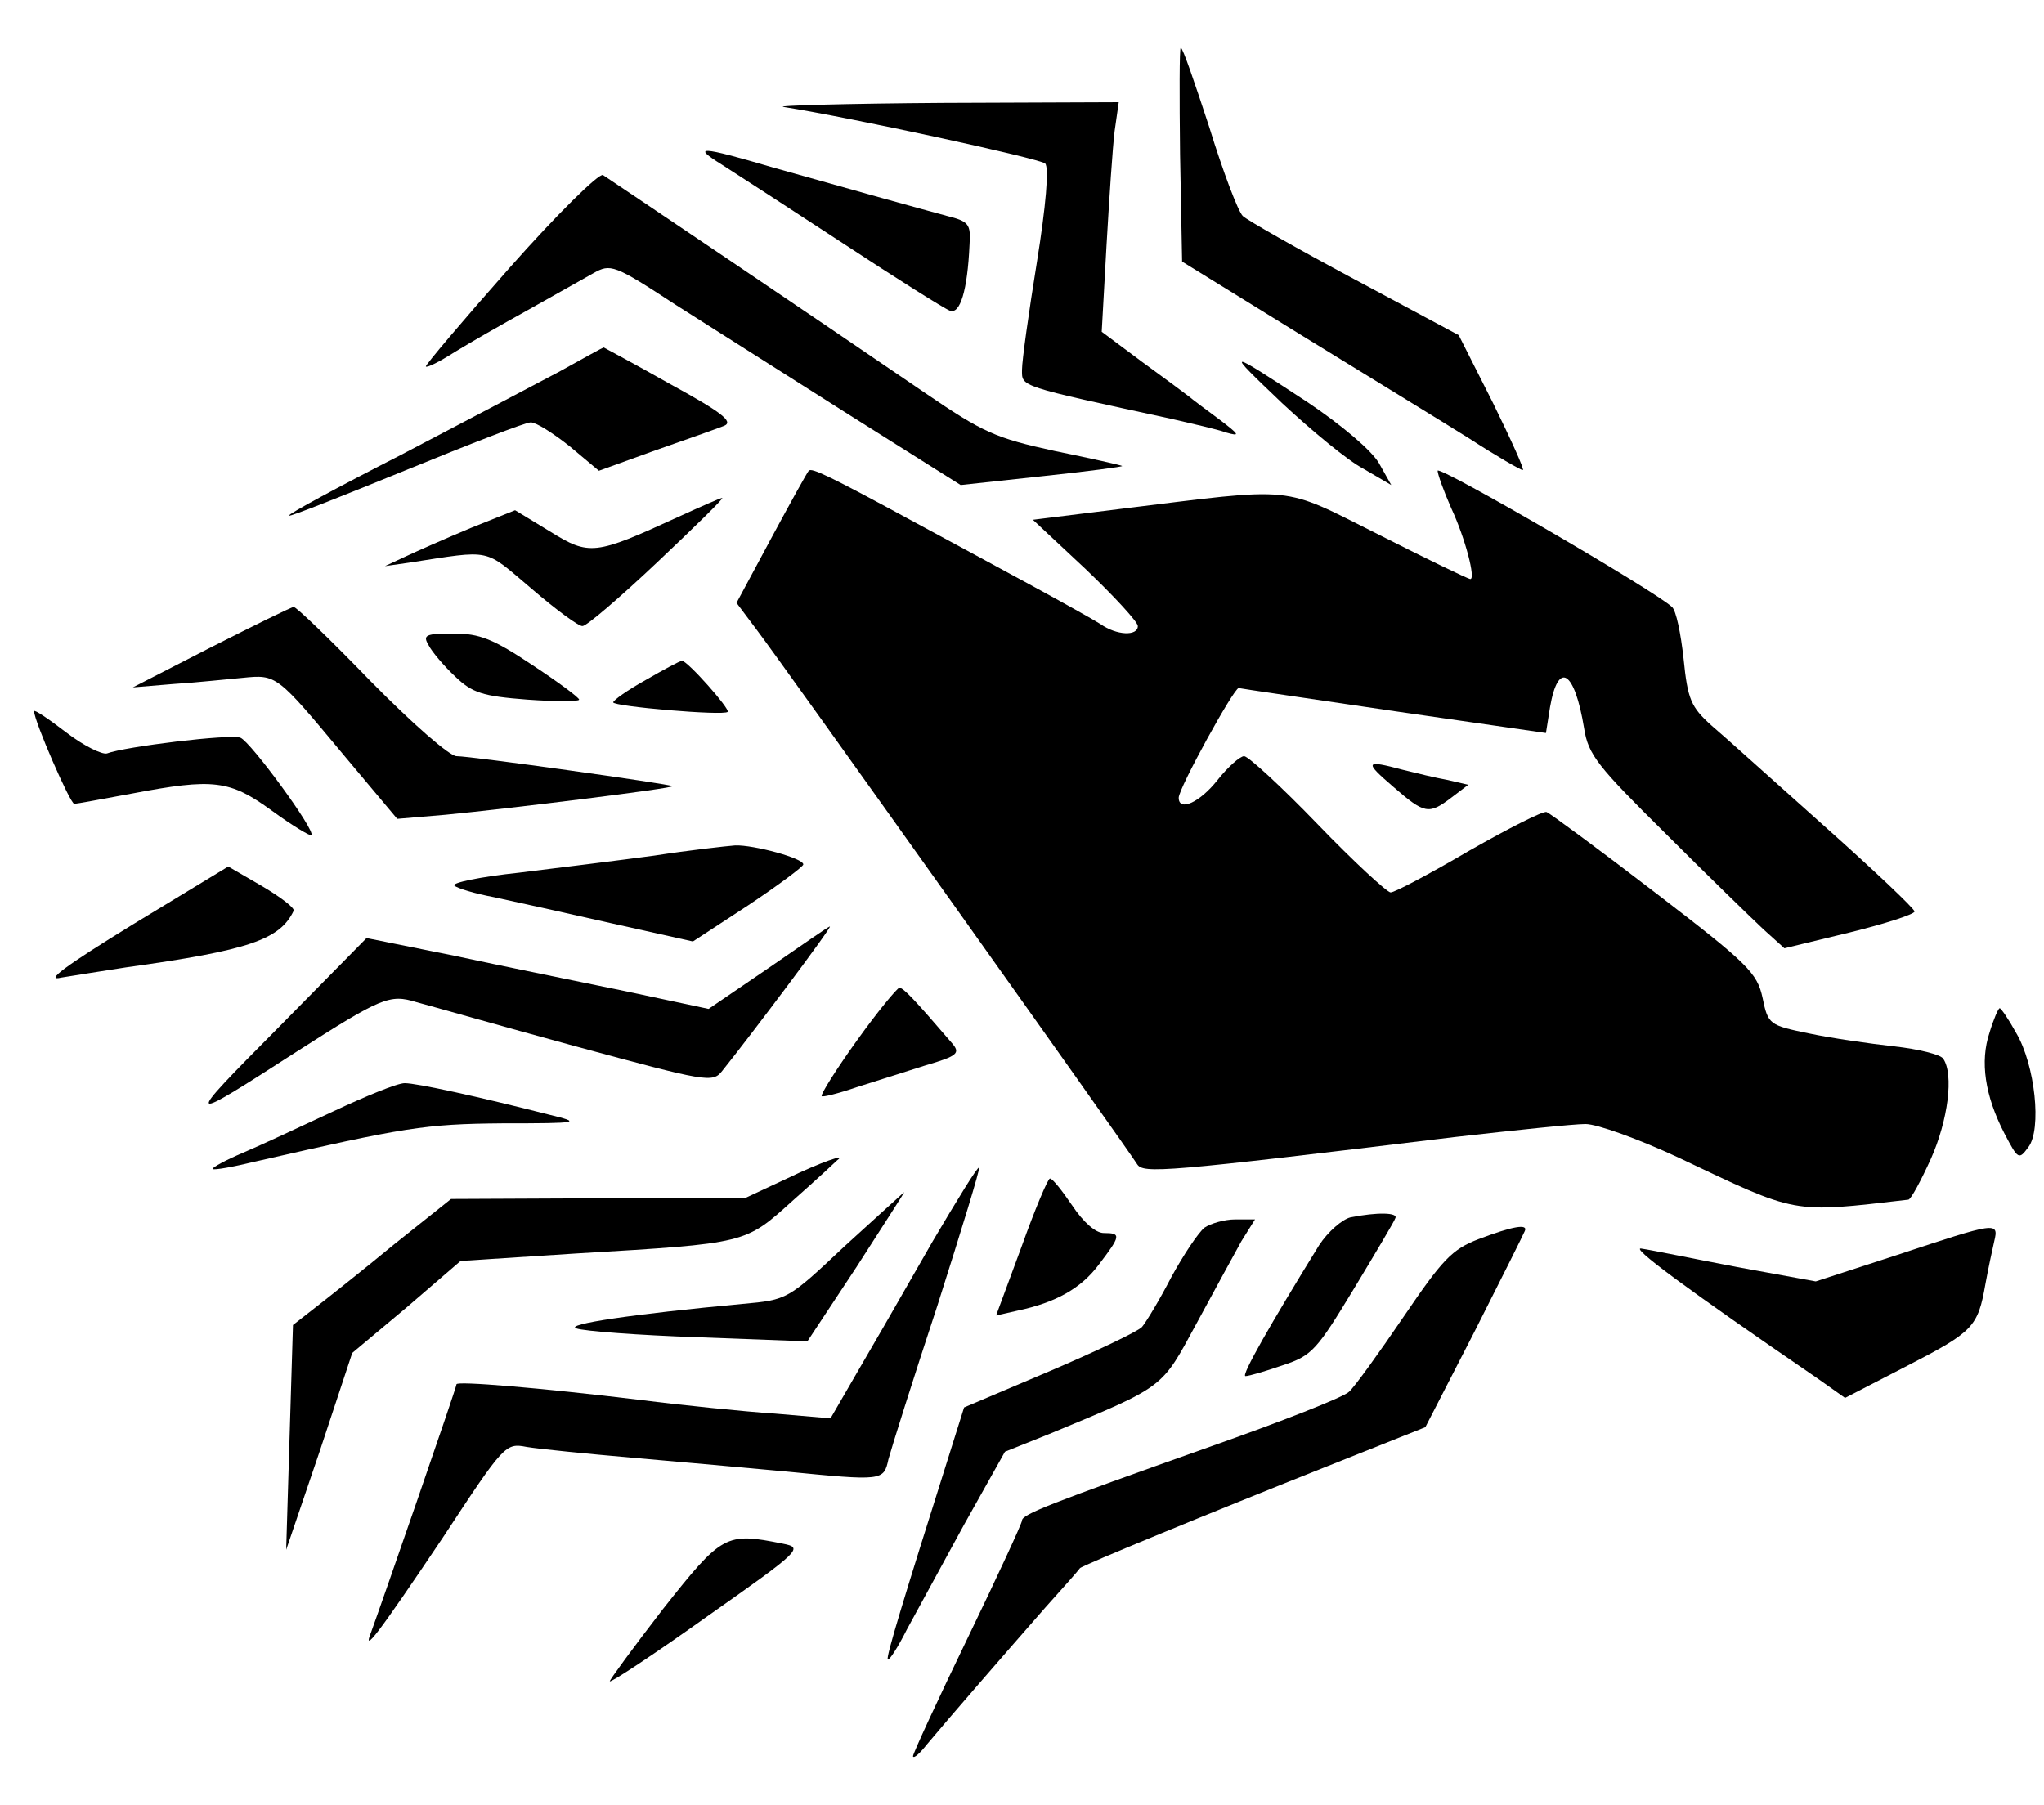 <?xml version="1.0" encoding="UTF-8"?>
<svg data-bbox="5 7 293.75 250.903" viewBox="0 0 300 265" height="353.333" width="400" xmlns="http://www.w3.org/2000/svg" data-type="shape">
    <g>
        <path d="m173.2 22.7.3 15.7L191 49.2c9.6 5.9 20.7 12.7 24.7 15.2 4 2.6 7.5 4.6 7.8 4.6s-1.7-4.4-4.4-9.9l-5-9.9-15.3-8.2c-8.4-4.5-15.8-8.7-16.4-9.3-.7-.7-2.9-6.5-4.9-13-2.1-6.4-3.9-11.7-4.2-11.7-.2 0-.2 7.1-.1 15.7"/>
        <path d="M115 15.7c10.2 1.6 37.7 7.6 38.4 8.3.6.6.1 6.3-1.2 14.4-1.2 7.4-2.2 14.5-2.2 15.9 0 2.5-.6 2.3 22 7.2 3 .7 6.6 1.5 8 2 2.1.6 1.9.3-1-1.9-1.9-1.4-3.9-2.9-4.5-3.4-.5-.4-3.6-2.7-6.9-5.1l-5.9-4.4.7-12.6c.4-6.9.9-14.5 1.2-16.9l.6-4.2-25.8.1c-14.3.1-24.8.4-23.4.6"/>
        <path d="M106 24.2c1.9 1.2 9.9 6.4 17.7 11.5 7.9 5.2 14.9 9.6 15.7 9.9 1.5.6 2.6-2.9 2.9-9.7.2-3-.1-3.4-3.3-4.2-4.1-1.1-13.1-3.6-25.5-7.1-10.9-3.2-12-3.2-7.5-.4"/>
        <path d="M74.8 39.3c-6.9 7.8-12.4 14.3-12.3 14.5.2.2 2-.7 4.2-2.1 2.1-1.3 7-4.1 10.8-6.2 3.9-2.2 8.2-4.6 9.6-5.4 2.5-1.4 3-1.3 12 4.6 5.2 3.3 16.7 10.6 25.7 16.3L141 71.2l12-1.3c6.6-.7 11.9-1.4 11.7-1.5-.1-.1-4.5-1.1-9.9-2.2-8.7-1.9-10.5-2.7-19-8.5-14.9-10.2-46.2-31.3-47.3-32-.6-.3-6.8 5.8-13.7 13.6"/>
        <path d="M82 54.6c-3.6 1.9-14 7.4-23.2 12.2-9.2 4.7-16.6 8.7-16.4 8.9.1.2 7.9-2.9 17.2-6.7s17.5-7 18.3-7 3.3 1.6 5.7 3.5l4.3 3.6 8.3-3c4.6-1.6 9.1-3.2 10.1-3.6 1.4-.6-.4-2-7.9-6.1-5.3-3-9.8-5.4-9.8-5.4-.1 0-3 1.6-6.6 3.6"/>
        <path d="M188.2 59.2c4.3 4 9.6 8.4 11.9 9.6l4.1 2.4-1.8-3.2c-1.1-1.9-5.5-5.6-10.4-8.9-12.2-8-12.3-8-3.8.1"/>
        <path d="M211 69.1c0 .5.9 3 2 5.5 2.1 4.5 3.6 10.4 2.8 10.4-.3 0-6.3-2.9-13.4-6.5-14.6-7.3-11.8-7-37.9-3.8l-12.9 1.6 7.7 7.2c4.2 4 7.7 7.8 7.7 8.4 0 1.5-3.1 1.4-5.5-.3-1.1-.7-5.6-3.2-10-5.6s-12-6.5-17-9.2c-12.7-6.9-15.4-8.2-15.8-7.7-.2.2-2.7 4.7-5.5 9.9l-5.1 9.5 3 4c4.1 5.4 54.8 76.7 55.8 78.4.9 1.4 3.8 1.2 46.7-4 8.8-1 17.4-1.9 19.1-1.9s7.8 2.2 13.6 4.9c17.7 8.4 16.5 8.2 33.8 6.2.4-.1 1.8-2.7 3.3-6 2.5-5.6 3.4-12.4 1.8-14.7-.4-.6-3.6-1.4-7.2-1.8s-9.2-1.2-12.5-1.9c-5.8-1.2-6-1.3-6.8-5.2-.8-3.7-2.1-5-15.8-15.5-8.2-6.3-15.4-11.6-15.9-11.8s-5.6 2.4-11.4 5.7c-5.8 3.4-10.9 6.1-11.5 6.1-.5 0-5.4-4.5-10.7-10s-10.2-10-10.8-10-2.4 1.6-3.9 3.5c-2.6 3.3-5.7 4.7-5.7 2.6 0-1.4 8.1-16.1 8.8-16.1.4.1 10.7 1.6 22.9 3.4l22.2 3.2.6-3.8c1.2-6.9 3.6-5.4 5 3.1.6 3.9 2 5.6 12 15.5 6.1 6.1 12.6 12.4 14.3 14l3.1 2.8 9.5-2.3c5.3-1.3 9.6-2.7 9.6-3.1s-5.9-6-13.2-12.5-14.7-13.2-16.6-14.8c-3-2.7-3.5-3.8-4.1-9.8-.4-3.7-1.1-7.1-1.7-7.6-2.7-2.5-34.4-20.9-34.4-20"/>
        <path d="M99.5 75.9c-12.2 5.6-13 5.7-18.8 2.1l-5.1-3.1-6.5 2.6c-3.6 1.5-7.9 3.4-9.6 4.2l-3 1.4 3.5-.5c12.4-1.9 10.9-2.2 18 3.8 3.6 3.1 7 5.6 7.5 5.5.6 0 5.5-4.2 11-9.4s9.8-9.4 9.5-9.4-3.2 1.3-6.5 2.8"/>
        <path d="m31 95-11.5 5.9 6-.5c3.3-.2 7.8-.7 10.1-.9 5-.5 5-.5 14.9 11.4l7.8 9.3 7.1-.6c9.4-.9 33.6-3.9 33.3-4.2S69.2 111 67 111c-1 0-6.4-4.7-12.6-11-5.9-6.1-11-11-11.3-10.9-.3 0-5.8 2.7-12.1 5.9"/>
        <path d="M62.9 94.7c.5 1 2.3 3.1 3.9 4.6 2.5 2.4 4 2.9 10.6 3.4 4.2.3 7.6.3 7.6 0s-3.1-2.6-6.9-5.1c-5.7-3.8-7.7-4.6-11.5-4.6-4.1 0-4.6.2-3.7 1.7"/>
        <path d="M94.8 99.8c-2.7 1.5-4.8 3-4.8 3.3 0 .6 16.2 2 16.8 1.4.4-.4-5.9-7.5-6.7-7.5-.3 0-2.7 1.3-5.3 2.8"/>
        <path d="M5 104.4c0 1.4 5.3 13.6 5.9 13.6.3 0 4.1-.7 8.4-1.5 12.1-2.3 14.4-2 20.6 2.5 3 2.2 5.7 3.8 5.8 3.6.7-.6-8.9-13.7-10.4-14.3-1.4-.6-17 1.3-19.6 2.3-.7.2-3.4-1.1-6-3.1S5 104.1 5 104.4"/>
        <path d="M204.5 115.5c4.6 4 5.2 4.1 8.5 1.6l2.5-1.9-3-.7c-1.7-.3-4.6-1-6.6-1.5-5.6-1.5-5.7-1.2-1.4 2.5"/>
        <path d="M96 125.6c-5.2.7-14.1 1.8-19.8 2.5-5.7.6-10 1.5-9.5 1.9.4.4 3.1 1.2 5.8 1.7 2.8.6 10.5 2.3 17.1 3.8l12.1 2.7 8.1-5.3c4.5-3 8.1-5.7 8.1-6 .1-.9-7.3-2.9-10-2.8-1.3.1-6.7.7-11.9 1.5"/>
        <path d="M19.5 135.7c-10.1 6.2-13 8.4-10.5 7.8 1.9-.3 6.2-1 9.5-1.5 18.1-2.5 22.6-4.1 24.6-8.3.2-.4-1.9-2-4.6-3.6l-5-2.9z"/>
        <path d="m112.8 142.1-8.8 6-12.2-2.6c-6.8-1.4-18.1-3.7-25.1-5.2l-12.9-2.6L40.7 151c-13.9 14-13.8 14.1 2.8 3.4 12.5-8 13.7-8.5 17.6-7.3 1.9.5 12.4 3.5 23.4 6.5 19.2 5.2 20.1 5.4 21.5 3.6 4.1-5.1 16.2-21.2 15.8-21.2-.2 0-4.2 2.8-9 6.1"/>
        <path d="M125.8 152.7c-3.1 4.3-5.4 8-5.2 8.2.1.2 2.5-.4 5.1-1.3 2.6-.8 7.2-2.3 10.1-3.2 4.8-1.4 5.2-1.8 3.9-3.3-5.5-6.4-7.1-8.1-7.7-8.1-.3 0-3.2 3.5-6.2 7.7"/>
        <path d="M292 151.6c-1.4 4.2-.7 9.2 2.2 14.8 2 3.8 2.1 3.9 3.5 2 2-2.6 1-12.1-1.8-16.8-1.1-2-2.2-3.6-2.4-3.6s-.9 1.6-1.5 3.6"/>
        <path d="M49 163.1c-4.7 2.2-10.7 5-13.3 6.1s-4.6 2.2-4.5 2.4c.2.2 3-.3 6.3-1.1 21.9-5 24.8-5.5 36.2-5.6 11.6 0 11.7-.1 6.8-1.3-10.2-2.6-19.3-4.6-21.1-4.6-1.1 0-5.7 1.9-10.4 4.1"/>
        <path d="m115.5 173-6 2.8-21.6.1-21.7.1-8.4 6.7c-4.6 3.8-9.8 7.9-11.6 9.3l-3.2 2.5-.5 16.5-.5 16.5 4.9-14.4 4.8-14.5 8-6.7 7.9-6.8 17-1.1c25.2-1.5 24.7-1.4 31.8-7.8 3.4-3 6.3-5.7 6.5-5.9 1.4-1-2.2.2-7.4 2.7"/>
        <path d="M136.9 182.2c-7.9 13.8-7.7 13.4-11.7 20.3l-3.3 5.7-8.2-.7c-4.5-.3-13.4-1.2-19.7-2-14.9-1.8-27-2.8-27-2.3s-11.1 32.5-12.5 36.3c-1.4 3.5.9.5 10.5-13.8 9-13.7 9.2-13.9 12.3-13.3 1.8.3 8.8 1 15.7 1.6s16.9 1.5 22.3 2c14.3 1.4 14.4 1.4 15.1-1.8.4-1.5 3.6-11.7 7.2-22.6 3.5-11 6.3-20.1 6.1-20.2-.2-.2-3.2 4.7-6.8 10.8"/>
        <path d="m149.9 183.1-3.7 10 3.1-.7c5.7-1.2 9.4-3.3 12-6.8 3.2-4.2 3.3-4.6.7-4.6-1.2 0-3-1.6-4.6-4-1.5-2.2-2.9-4-3.3-4-.3 0-2.2 4.5-4.2 10.1"/>
        <path d="M124 182.9c-8.4 7.9-8.4 7.9-15 8.5-16.2 1.5-26.2 3-24.4 3.6 1.1.4 9.1 1 17.9 1.3l16 .6 7.2-10.9c3.9-6.1 7.1-11 7-11-.1.1-4 3.6-8.7 7.9"/>
        <path d="M198.2 178.7c-1.2.3-3.3 2.1-4.6 4.1-7.1 11.5-11.5 19.2-10.8 19.2.5 0 2.9-.7 5.5-1.6 4.3-1.4 5-2.3 10.4-11.2 3.2-5.3 6-10 6.1-10.4.4-.8-2.6-.9-6.6-.1"/>
        <path d="M176.8 180.2c-.9.7-3.1 4-4.9 7.3-1.7 3.3-3.7 6.6-4.3 7.3-.7.7-6.8 3.6-13.6 6.5l-12.5 5.3-2.2 7c-6.7 21.2-9.3 29.7-9 30 .2.2 1.5-1.8 2.8-4.4 1.4-2.6 5.2-9.5 8.4-15.4l6-10.7 6.5-2.6c17.1-7.1 16.4-6.6 21.6-16.2 2.6-4.8 5.6-10.3 6.6-12.1l2-3.2h-2.9c-1.6 0-3.6.6-4.5 1.2"/>
        <path d="M217 181.9c-3.9 1.5-5.3 3-11 11.4-3.6 5.3-7.2 10.3-8 11-.8.8-10 4.4-20.5 8.1-23.4 8.3-27.5 9.9-27.5 10.8 0 .4-3.6 8.2-8 17.3s-8 16.9-8 17.3c.1.4 1-.4 2.1-1.8 3-3.6 11.6-13.5 17.3-20 2.7-3 5-5.6 5.1-5.8.3-.4 19.3-8.2 36.4-15l14.3-5.7 7.2-14c3.9-7.7 7.2-14.3 7.4-14.8.5-1.1-1.8-.7-6.8 1.2"/>
        <path d="m278.5 184.2-12 3.9L255 186c-6.3-1.2-12.6-2.5-14-2.7-2.1-.5 6.4 5.8 25.7 19l4.1 2.9 9.1-4.7c9.7-5 10.4-5.7 11.5-12 .4-2.2 1-5 1.3-6.3.7-2.9.3-2.8-14.2 2"/>
        <path d="M97.3 236.2c-4.4 5.7-7.9 10.5-7.8 10.6.2.2 6.7-4.1 14.4-9.6 13.8-9.7 14-10 11-10.6-8.4-1.7-8.9-1.4-17.6 9.6"/>
    </g>
</svg>
